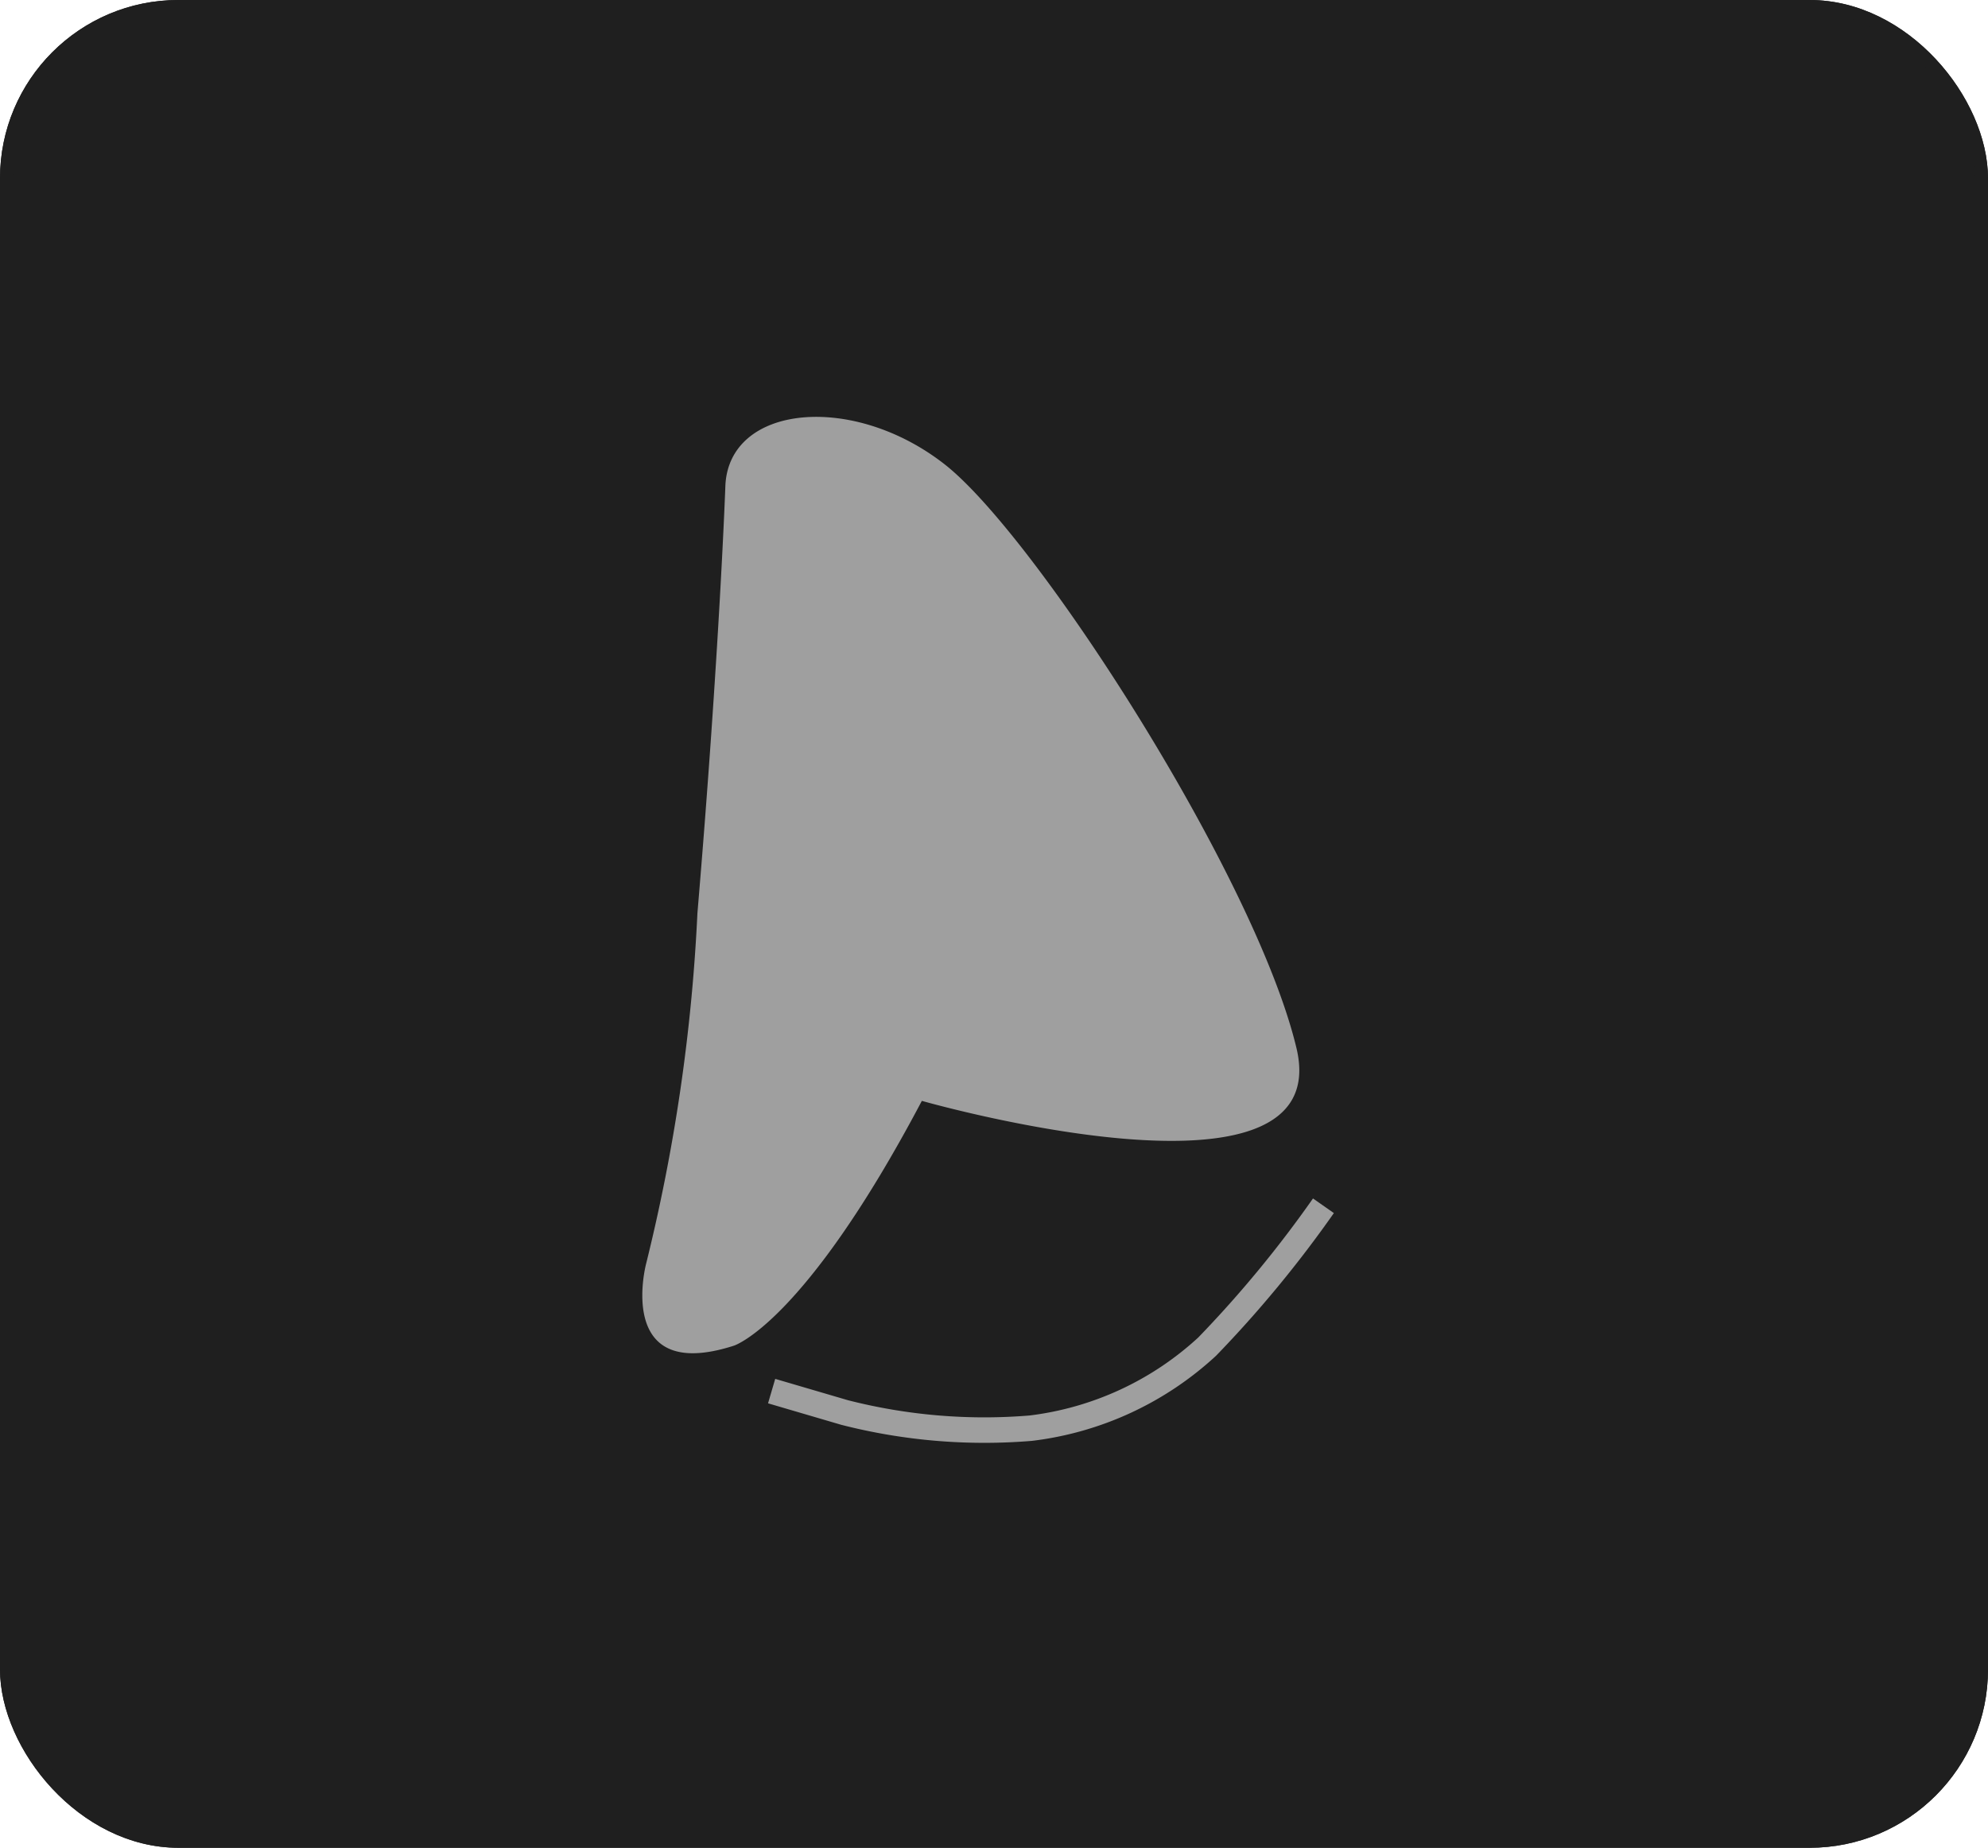 <svg xmlns="http://www.w3.org/2000/svg" width="156" height="145" viewBox="0 0 156 145">
  <g id="anjian" transform="translate(-538 -220)">
    <g id="矩形_5" data-name="矩形 5" transform="translate(538 220)" fill="#1f1f1f" stroke="#1f1f1f" stroke-width="1">
      <rect width="156" height="145" rx="14" stroke="none"/>
      <rect x="0.5" y="0.5" width="155" height="144" rx="13.5" fill="none"/>
    </g>
    <g id="扳机" transform="translate(351.022 202.528)">
      <path id="路径_44" data-name="路径 44" d="M.113,67.452s-1.62,9.574,7.423,5.771c0,0,5.335-2.172,13.026-20.424,0,0,33.3,6.443,28.923-6.687S25.68,7.895,18.013,2.892.769-.336,1,6.011c0,0,.676,12.982.736,33.654A141.841,141.841,0,0,1,.113,67.452Z" transform="translate(243.427 49.472) rotate(4.992)" fill="#9f9f9f"/>
      <path id="路径_45" data-name="路径 45" d="M0,19.007l5.863,1.069a44.216,44.216,0,0,0,14.66-.308,24.79,24.79,0,0,0,13.1-7.82A91.05,91.05,0,0,0,41.535,0" transform="translate(249.523 107.733) rotate(6.024)" fill="none" stroke="#9f9f9f" stroke-width="2"/>
    </g>
  </g>
</svg>
